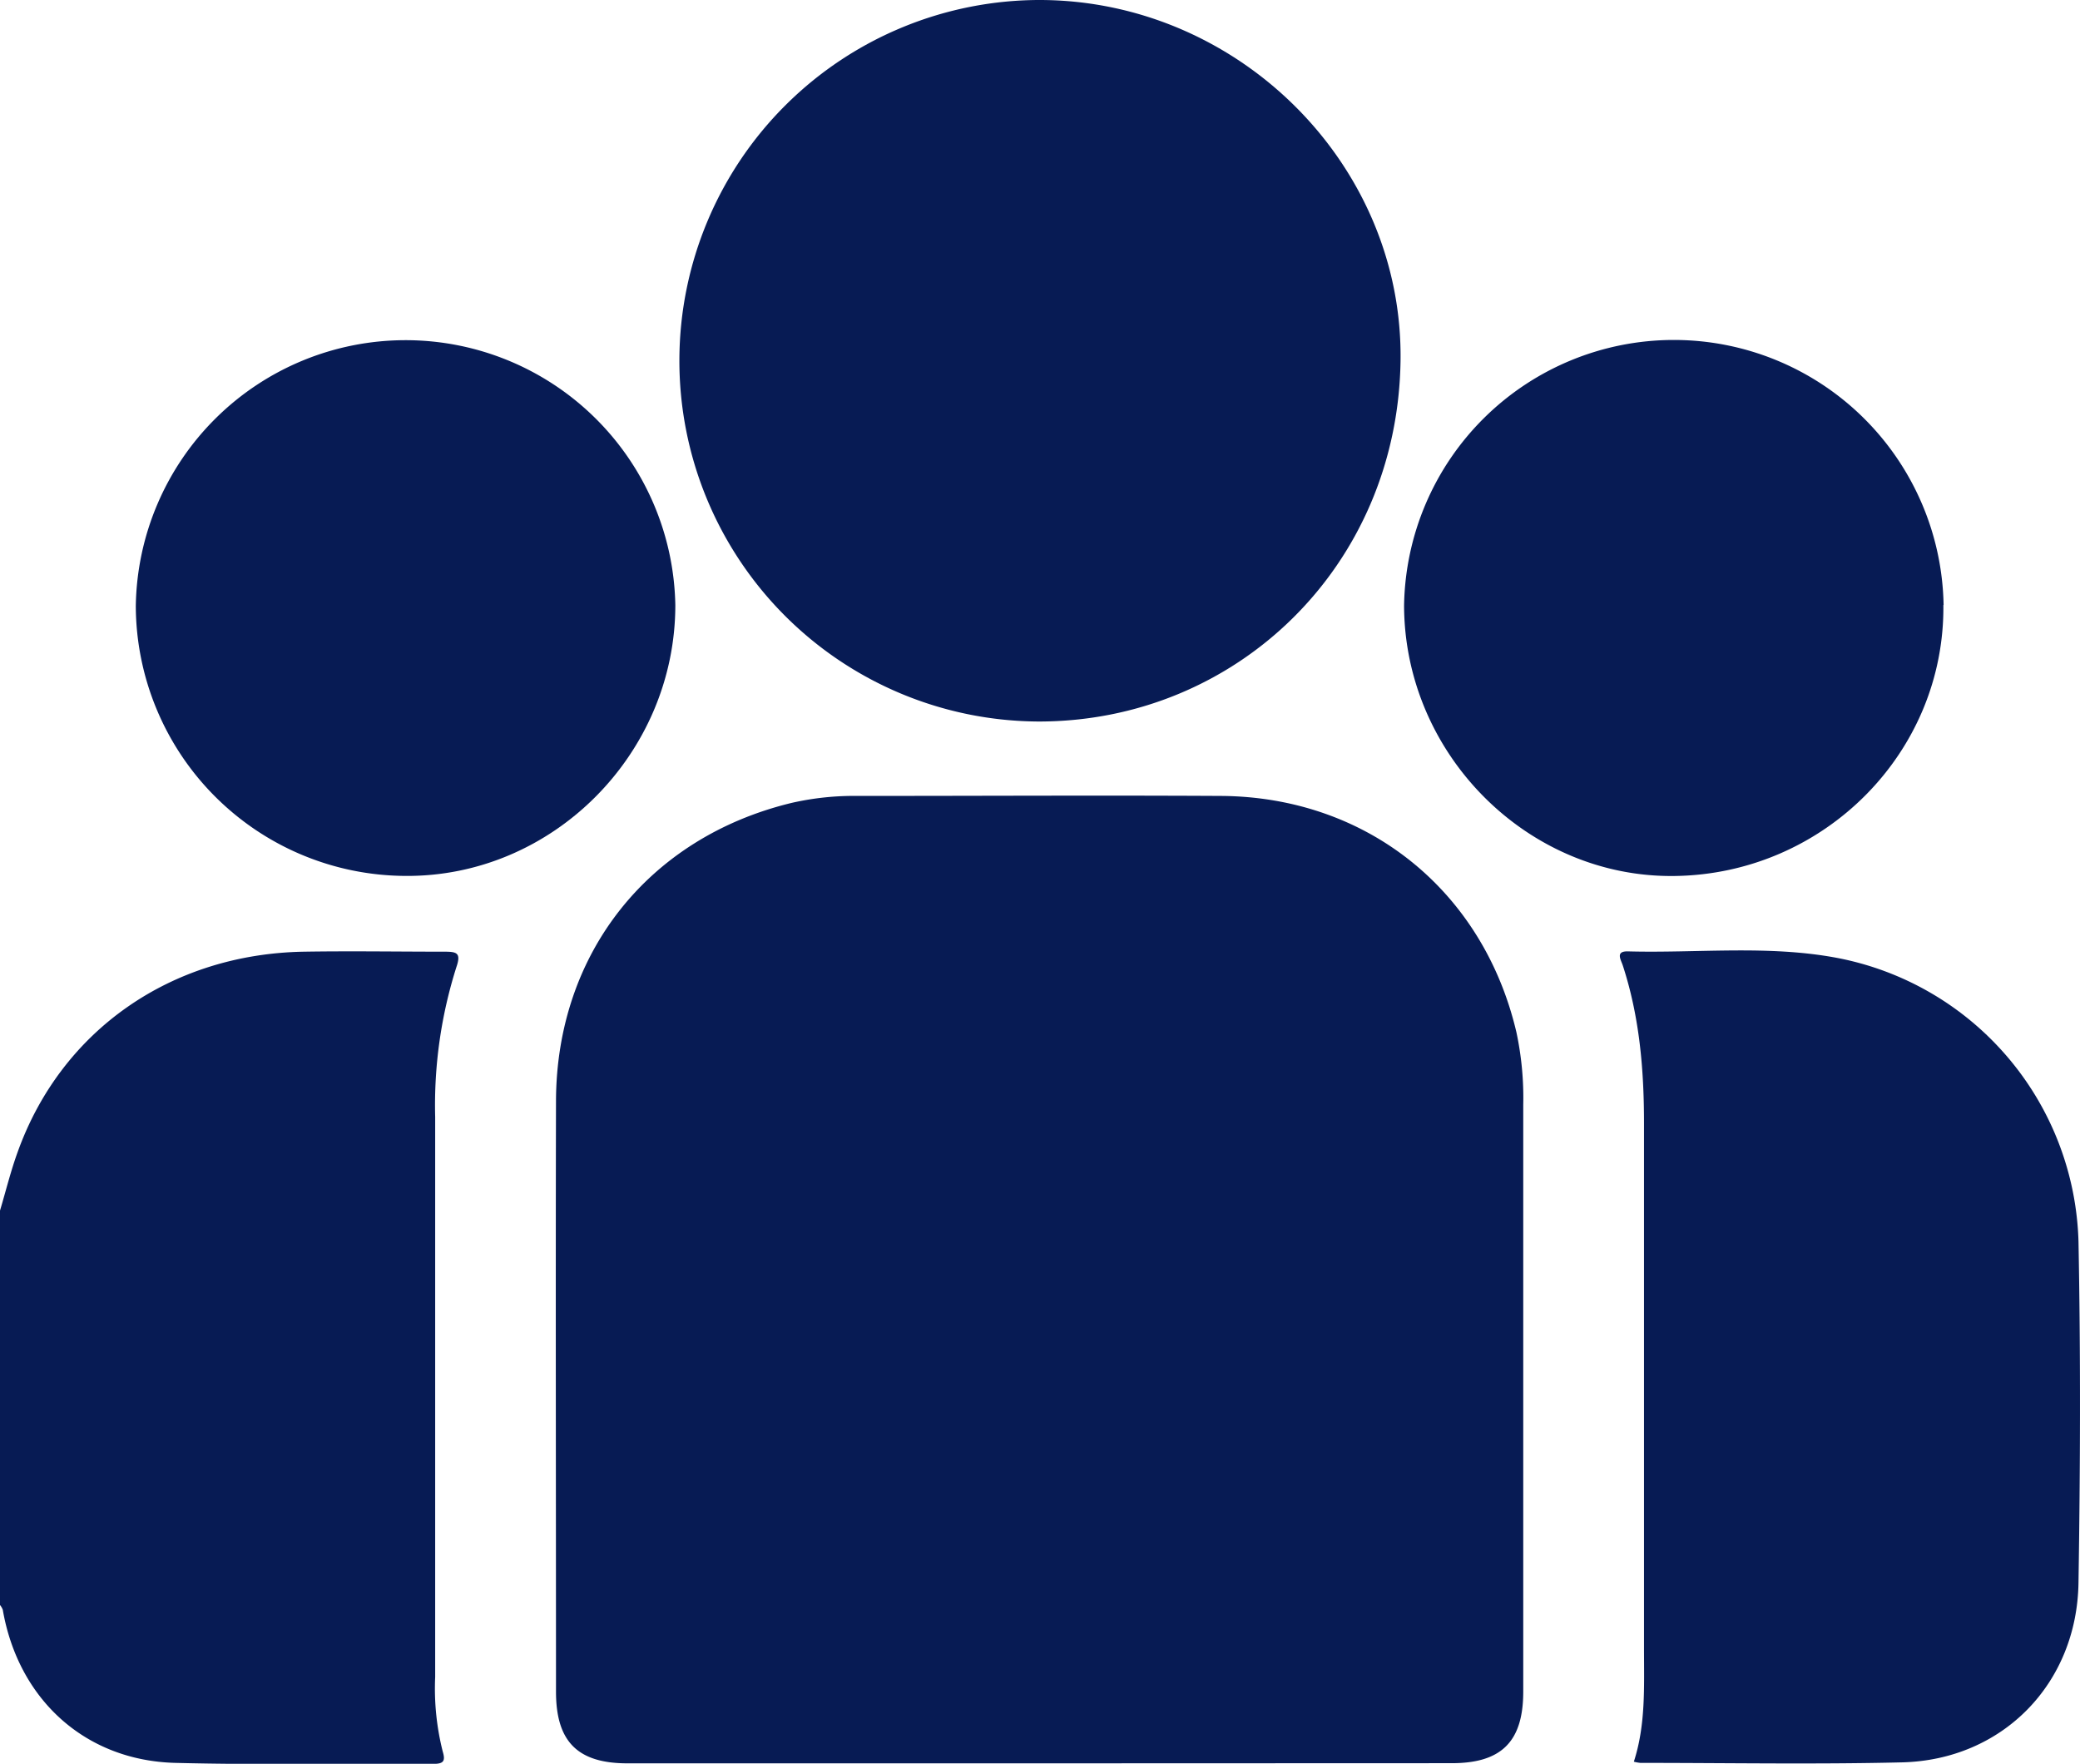 <svg xmlns="http://www.w3.org/2000/svg" viewBox="0 0 276.46 234.41"><defs><style>.cls-1{fill:#071b54;}</style></defs><g id="Camada_2" data-name="Camada 2"><g id="Camada_1-2" data-name="Camada 1"><path class="cls-1" d="M0,160.89c.78-2.61,1.43-5.27,2.36-7.82,5.8-16.13,20.36-26.3,38.08-26.59,6.2-.1,12.41,0,18.61,0,1.64,0,2.27.14,1.61,2.05a60.7,60.7,0,0,0-2.82,19.91q0,37.22,0,74.44a34.21,34.21,0,0,0,1,9.88c.39,1.29.13,1.67-1.29,1.66-11.42-.07-22.84.16-34.25-.13-12-.31-20.87-8.45-22.93-20.34a2.34,2.34,0,0,0-.38-.66Z"></path><path class="cls-1" d="M137.9,234.35H83.39c-6.61,0-9.49-2.88-9.49-9.52,0-26.17-.06-52.35,0-78.52.06-19.61,12.3-35,31.3-39.6a37.29,37.29,0,0,1,8.82-.93c16.1,0,32.2-.09,48.3,0,19.38.14,34.81,12.57,39.23,31.4a41.63,41.63,0,0,1,.91,9.64q0,39,0,78c0,6.63-2.88,9.51-9.5,9.51Z"></path><path class="cls-1" d="M138.43,0c26.35.17,48.12,22,47.72,48-.42,27.31-21.86,47.9-48.09,47.89A47.93,47.93,0,1,1,138.43,0Z"></path><path class="cls-1" d="M217.16,234.13c1.59-4.9,1.35-9.95,1.35-15q0-34.92,0-69.85c0-7.13-.59-14.16-2.83-21-.25-.75-1-1.88.69-1.84,9.24.25,18.55-.86,27.72.85A39.52,39.52,0,0,1,276.26,165c.29,15.1.24,30.21,0,45.31-.18,13.46-10.1,23.58-23.44,23.91-11.59.28-23.19.07-34.79.07A5.11,5.11,0,0,1,217.16,234.13Z"></path><path class="cls-1" d="M18.05,80.54a35.86,35.86,0,0,1,71.71-.13c0,19.78-16.3,36.16-35.91,36A36,36,0,0,1,18.05,80.54Z"></path><path class="cls-1" d="M258.3,80.42c.2,19.56-15.81,35.72-35.68,36-19.49.29-35.93-16.1-36-35.92a35.86,35.86,0,0,1,71.71-.11Z"></path></g></g></svg>